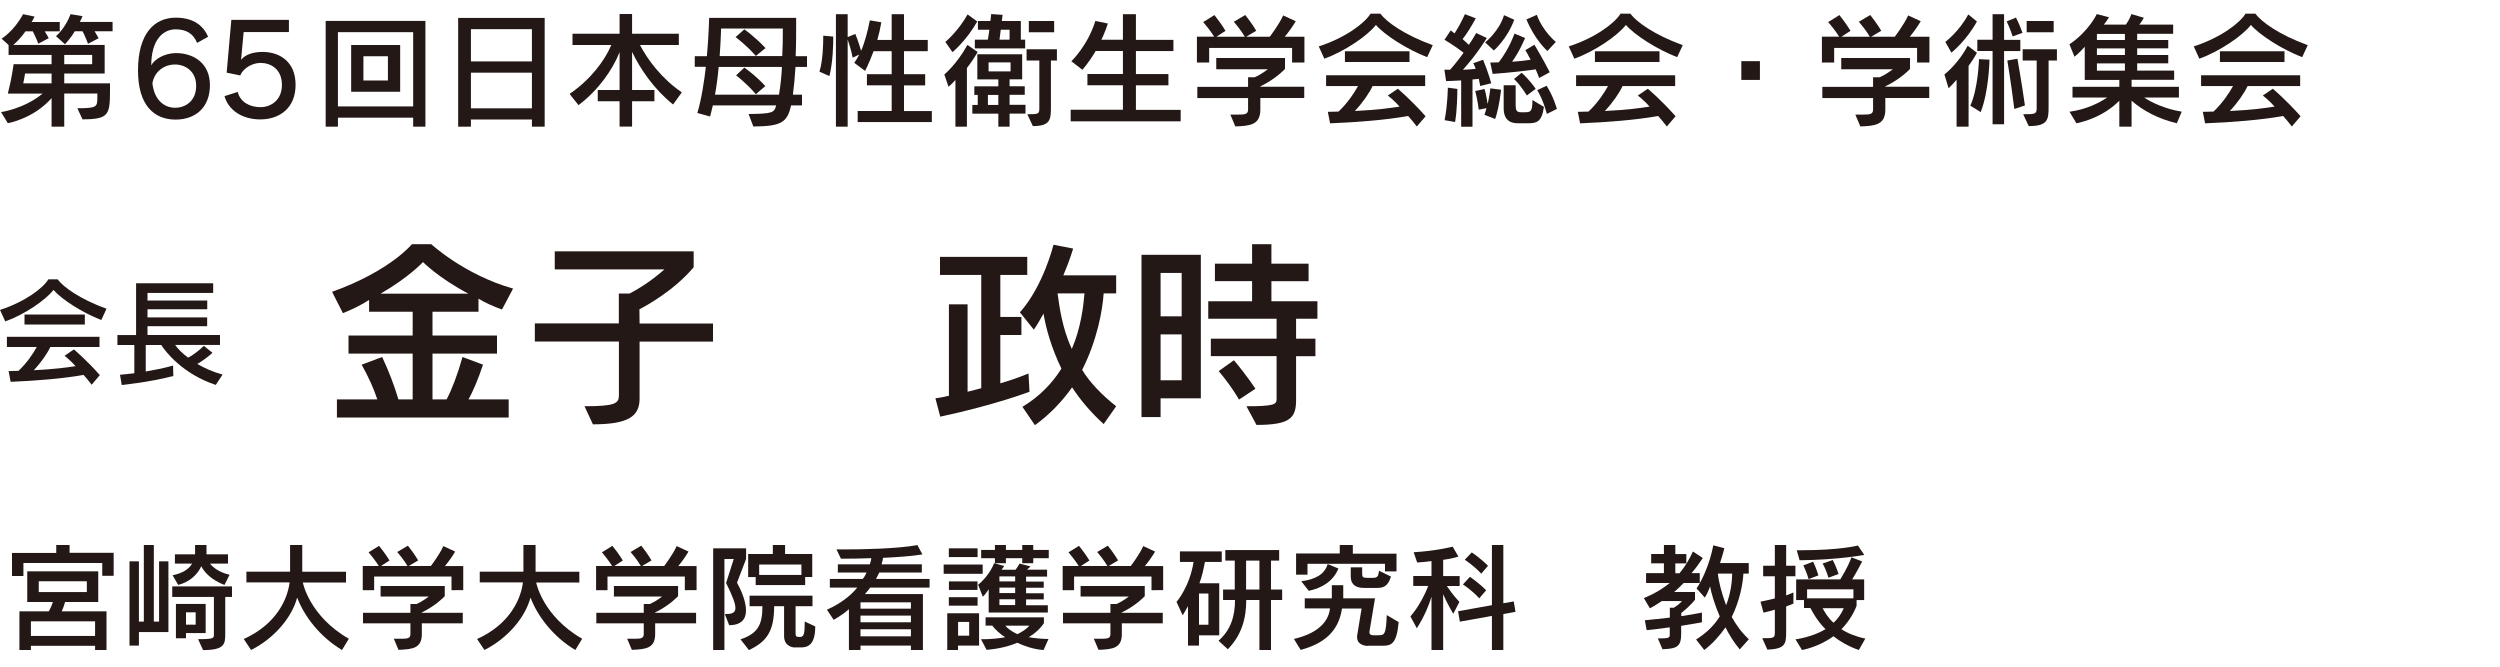 <?xml version="1.0" encoding="utf-8"?>
<!-- Generator: Adobe Illustrator 27.4.1, SVG Export Plug-In . SVG Version: 6.00 Build 0)  -->
<svg version="1.1" id="レイヤー_1" xmlns="http://www.w3.org/2000/svg" xmlns:xlink="http://www.w3.org/1999/xlink" x="0px"
	 y="0px" viewBox="0 0 300 80" style="enable-background:new 0 0 300 80;" xml:space="preserve">
<style type="text/css">
	.st0{fill:#231815;}
</style>
<g>
	<g>
		<g>
			<path class="st0" d="M9.28,12.99c2.38,0,2.4-0.17,2.4-1.32v-0.45H7.71v3.98H6.19v-3.42c-2.22,2.5-5.25,3-5.25,3l-0.81-1.33
				c0,0,2.77-0.39,4.98-2.22H0.94C1.44,9.29,1.63,7.7,1.63,7.7h4.56V6.59H1.03V5.4L0.19,4.64c0,0,1.49-0.9,2.58-2.94l1.38,0.29
				c-0.09,0.2-0.24,0.46-0.36,0.65h3.38v1.12h-1.8c0.23,0.36,0.48,0.82,0.48,0.82L4.6,5.24c0,0-0.33-0.85-0.67-1.48H3.06
				C2.58,4.44,1.98,5.07,1.6,5.39h10.96v3.43H7.71v1.18h5.49v0.78c0,2.99-0.12,3.54-3.3,3.54L9.28,12.99z M6.19,8.82H3.01
				c-0.06,0.43-0.22,1.18-0.22,1.18h3.4V8.82z M11.35,3.75c0.24,0.36,0.48,0.84,0.48,0.84l-1.27,0.66c0,0-0.27-0.76-0.65-1.5H8.97
				C8.49,4.59,7.8,5.31,7.8,5.31L6.72,4.34c0,0,1.11-0.93,1.75-2.64L9.9,1.94c-0.09,0.22-0.21,0.5-0.32,0.69h3.93v1.12H11.35z
				 M11.05,6.59H7.71V7.7h3.35V6.59z"/>
			<path class="st0" d="M23.65,5.15c-0.45-1.14-1.33-1.63-2.58-1.63c-1.53,0-2.92,1.3-2.92,4.32c0.35-0.69,1.56-1.47,2.97-1.47
				c2.06,0,4.07,1.17,4.07,3.84c0,2.73-1.77,4.14-4.12,4.14c-2.59,0-4.51-1.72-4.51-5.89c0-4.5,2.01-6.34,4.53-6.34
				c1.89,0,3.23,0.76,3.88,2.29L23.65,5.15z M21.02,12.93c1.2,0,2.52-0.78,2.52-2.64c0-1.72-1.28-2.55-2.55-2.55
				c-1.31,0-2.48,0.87-2.7,2.26C18.5,11.93,19.64,12.93,21.02,12.93z"/>
			<path class="st0" d="M29.24,3.84l-0.31,3.31h0.03c0.44-0.57,1.37-0.92,2.55-0.92c1.95,0,3.96,1.09,3.96,3.95
				c0,2.77-1.9,4.15-4.24,4.15c-2.13,0-3.81-1.08-4.29-2.79l1.58-0.51c0.31,1.21,1.44,1.83,2.73,1.83c1.26,0,2.58-0.84,2.58-2.67
				c0-1.91-1.35-2.64-2.57-2.64c-0.96,0-2.05,0.6-2.44,1.5L27.2,8.72l0.56-6.34h6.91v1.47H29.24z"/>
			<path class="st0" d="M49.58,15.2v-1.08h-9.03v1.08h-1.47V2.51h11.97V15.2H49.58z M49.58,3.86h-9.03v8.91h9.03V3.86z M42.14,11.01
				V5.4h5.88v5.61H42.14z M46.55,6.75h-2.94v2.91h2.94V6.75z"/>
			<path class="st0" d="M63.83,15.2v-0.86h-7.32v0.86h-1.53V2.15h10.38V15.2H63.83z M63.83,3.5h-7.32v3.87h7.32V3.5z M63.83,8.72
				h-7.32v4.28h7.32V8.72z"/>
			<path class="st0" d="M80.77,12.54c-2.29-1.84-3.95-4.27-4.92-6.31v4.57h2.68v1.35h-2.68v3.04h-1.5v-3.04h-2.62V10.8h2.62V6.26
				c-0.85,2.14-2.56,4.57-4.93,6.36l-1.07-1.35c2.49-1.7,4.19-3.95,5.01-5.87h-4.66V4.05h5.65V1.68h1.5v2.37h5.61V5.4h-4.66
				c0.87,1.7,2.59,4.04,5.02,5.68L80.77,12.54z"/>
			<path class="st0" d="M94.93,12.65c-0.46,2.07-1.2,2.5-4.53,2.53l-0.57-1.5c2.86-0.03,3.09-0.15,3.31-1.03h-7.6
				c-0.11,0.43-0.21,0.93-0.33,1.33l-1.53-0.42c0.48-1.53,0.86-4.02,1.02-5.54h-1.33V6.74h1.46c0.22-2.54,0.27-4.6,0.27-4.6h10.44
				c0,1.77,0,3.22-0.06,4.6h1.36v1.29h-1.38c-0.06,1.04-0.18,2.35-0.31,3.33h1.09v1.29H94.93z M86.24,8.03
				c-0.09,1.04-0.24,2.23-0.44,3.33h7.68c0.17-1,0.33-2.48,0.35-3.33H86.24z M86.53,3.42c0,0-0.03,1.42-0.17,3.31h7.51
				c0.06-1,0.07-2.08,0.07-3.31H86.53z M90.7,6.71c-1.12-1.29-2.43-2.26-2.43-2.26l1.05-0.93c0,0,1.31,0.92,2.54,2.25L90.7,6.71z
				 M90.7,11.3c-1.09-1.29-2.37-2.26-2.37-2.26l0.99-0.93c0,0,1.29,0.88,2.52,2.22L90.7,11.3z"/>
			<path class="st0" d="M98.33,8.6c0.43-1.31,0.46-3.51,0.46-4.14V4.28l1.2,0.11v0.18c0,0.63-0.03,2.89-0.46,4.56L98.33,8.6z
				 M102.92,14.64v-1.32H107v-3.08h-2.97V8.9H107V6.14h-2.17c-0.57,1.53-1.02,2.37-1.02,2.37l-1.3-0.97c0,0,0.34-0.48,0.6-1
				l-0.79,0.38c-0.17-0.87-0.45-1.77-0.6-2.19V15.2h-1.41V1.7h1.41v2.75l0.92-0.38c0,0,0.39,0.95,0.69,2.03
				c0.44-0.99,0.79-2.34,1.05-3.66l1.38,0.24c-0.12,0.71-0.3,1.48-0.48,2.11H107V1.7h1.48v3.09h2.85v1.35h-2.85V8.9h2.54v1.35h-2.54
				v3.08h3.34v1.32H102.92z"/>
			<path class="st0" d="M114.65,15.2V9.6c-0.44,0.5-0.83,0.81-0.83,0.81l-0.5-1.47c0,0,1.51-1.25,2.77-3.55l1.23,0.85
				c-0.39,0.69-0.87,1.38-1.29,1.92v7.04H114.65z M113.44,5.03c0,0,1.54-1.27,2.67-3.3l1.16,0.85c-1.29,2.28-2.97,3.68-2.97,3.68
				L113.44,5.03z M121.15,13.64v1.56h-1.35v-1.56h-3.12v-1.05h0.65v-1.2h-0.41v-1.03h2.88V9.53h-2.52V6.51h5.38v3.01h-1.51v0.83
				h1.82v1.03h-1.82v1.2h1.91v1.05H121.15z M116.98,5.81V4.76h1.56c0.06-0.32,0.15-0.9,0.18-1.19h-1.37V2.52h1.5
				c0.06-0.51,0.09-0.83,0.09-0.83l1.37,0.09c0,0-0.03,0.29-0.09,0.74h2.28v2.24h0.52v1.05H116.98z M119.8,11.39h-1.25v1.2h1.25
				V11.39z M121.27,7.49h-2.64v1.08h2.64V7.49z M121.15,3.57h-1.06c-0.04,0.33-0.11,0.84-0.15,1.19h1.21V3.57z M123.28,13.71
				c1.41,0,1.44-0.04,1.44-0.81V7.26h-1.53V5.91h3.64v1.35h-0.72v5.56c0,1.5-0.03,2.31-2.17,2.31L123.28,13.71z M123.46,3.87V2.52
				h3.04v1.35H123.46z"/>
			<path class="st0" d="M128.48,14.55v-1.38h6.27v-2.94h-4.26V8.88h4.26V6.12h-3.27c-0.84,1.44-1.6,2.25-1.6,2.25l-1.32-1.02
				c0,0,1.95-1.84,2.88-4.83l1.5,0.3c-0.21,0.66-0.48,1.35-0.78,1.95h2.59V1.7h1.56v3.08h4.5v1.35h-4.5v2.76h3.9v1.35h-3.9v2.94
				h5.37v1.38H128.48z"/>
			<path class="st0" d="M155.05,7.49V5.75h-9.95V7.5h-1.47V4.4h2.07c0,0-0.51-0.83-1.32-1.75l1.35-0.84
				c0.9,1.13,1.33,1.89,1.33,1.89l-1.09,0.71h3.41c0,0-0.46-0.81-1.32-1.8l1.37-0.81c0.87,1.1,1.32,1.89,1.32,1.89l-1.21,0.72h2.83
				c0,0,1.12-1.46,1.61-2.56l1.51,0.7c-0.39,0.66-0.92,1.38-1.32,1.86h2.36v3.09H155.05z M151.24,11.76v1.38
				c0,1.82-1.17,1.97-3,2.03l-0.6-1.42h0.97c0.81,0,1.16-0.06,1.16-0.6v-1.38h-6.09v-1.35h6.09V9.27h0.79
				c0.83-0.36,1.58-0.96,1.58-0.96h-6.19V6.96h8.25v1.31c0,0-1.09,1.2-2.97,2.1v0.04h5.28v1.35H151.24z"/>
			<path class="st0" d="M171.26,6.86c-2.46-0.95-5.16-2.7-6.15-3.87c-1,1.3-3.75,3.18-6.19,4.05l-0.67-1.47
				c3.25-1.05,5.56-2.83,6.21-3.93h1.18c0.76,0.99,2.77,2.49,6.29,3.78L171.26,6.86z M170.02,15.18c-0.36-0.46-0.69-0.88-1.04-1.26
				c-2.68,0.48-6.13,0.75-9.37,0.88l-0.27-1.38c0.46,0,0.86-0.03,1.28-0.03c1.11-1.04,1.92-2.29,2.34-3.06h-3.83v-1.3h11.89v1.3
				h-6.31c-0.39,0.83-1.19,2-2.13,2.99c2.71-0.13,4.32-0.36,5.37-0.53c-0.66-0.75-1.41-1.33-1.41-1.33l1.2-0.81
				c0,0,1.56,1.3,3.33,3.3L170.02,15.18z M161.39,7.44V6.15h7.75v1.29H161.39z"/>
			<path class="st0" d="M175.34,15.2V9.65c-0.81,0.06-1.81,0.08-1.81,0.08l-0.2-1.37c0,0,0.24,0.01,0.5,0.01h0.18
				c0.51-0.57,1.2-1.44,1.62-2.04c-0.51-0.4-1.44-1.05-2.29-1.56l0.74-1.12c0.15,0.11,0.34,0.25,0.46,0.36
				c0.4-0.6,0.87-1.46,1.25-2.31l1.3,0.5c-0.54,1-1.08,1.86-1.58,2.49c0.21,0.17,0.58,0.54,0.75,0.69c0.53-0.76,0.88-1.42,0.88-1.42
				l1.28,0.6c0,0-1.23,2.01-2.87,3.81c0.5-0.02,0.99-0.04,1.53-0.11c-0.09-0.29-0.18-0.48-0.29-0.67l1.18-0.42
				c0.63,1.51,0.98,2.82,0.98,2.82l-1.33,0.33c0,0-0.06-0.44-0.17-0.86c-0.18,0.03-0.51,0.06-0.75,0.08v5.67H175.34z M173.35,14.42
				c0.38-1.93,0.39-3.9,0.39-3.9l1.14,0.15v0.06c0,0.38-0.01,2.41-0.27,3.91L173.35,14.42z M178.13,13.77
				c0.04-0.11,0.21-0.6,0.25-0.79l-0.93,0.18c0,0-0.12-1.07-0.42-2.24l1.11-0.24c0.21,0.66,0.29,1.36,0.38,1.8
				c0.23-0.98,0.32-1.88,0.32-1.88l1.29,0.17c0,0-0.23,2.16-0.71,3.51L178.13,13.77z M178.22,5.09c0,0,1.7-1.36,2.26-3.27l1.23,0.55
				c-0.86,2.33-2.45,3.69-2.45,3.69L178.22,5.09z M184.7,9.36c-0.15-0.39-0.25-0.66-0.42-1.04c-0.63,0.11-2.92,0.39-5.16,0.55
				l-0.29-1.36c0.36,0,0.71-0.02,1.02-0.03c1.31-1.7,1.89-3.45,1.89-3.45l1.27,0.53c0,0-0.6,1.51-1.56,2.85
				c0.69-0.04,1.71-0.15,2.23-0.24c-0.33-0.64-0.64-1.15-0.64-1.15l1.09-0.65c0,0,1.07,1.77,1.84,3.3L184.7,9.36z M182.12,14.79
				c-1.22,0-1.68-0.74-1.68-1.77v-2.79h1.44v2.42c0,0.58,0.12,0.82,0.64,0.82h0.42c0.74,0,0.95-0.06,0.95-1.47l1.38,0.83
				c-0.25,1.83-0.9,1.96-1.89,1.96H182.12z M183.22,11.46c0,0-0.67-1.17-1.54-1.98l0.92-0.75c1.04,0.94,1.68,1.93,1.68,1.93
				L183.22,11.46z M185.69,6.12c0,0-1.5-1.3-2.52-3.79l1.25-0.55c0.72,2,2.28,3.25,2.28,3.25L185.69,6.12z M185.62,13.67
				c0,0-0.39-1.62-1.15-2.85l1.12-0.53c0.81,1.25,1.24,2.78,1.24,2.78L185.62,13.67z"/>
			<path class="st0" d="M201.26,6.86c-2.46-0.95-5.16-2.7-6.15-3.87c-1,1.3-3.75,3.18-6.19,4.05l-0.67-1.47
				c3.25-1.05,5.56-2.83,6.21-3.93h1.18c0.76,0.99,2.77,2.49,6.29,3.78L201.26,6.86z M200.02,15.18c-0.36-0.46-0.69-0.88-1.04-1.26
				c-2.68,0.48-6.13,0.75-9.37,0.88l-0.27-1.38c0.46,0,0.86-0.03,1.28-0.03c1.11-1.04,1.92-2.29,2.34-3.06h-3.83v-1.3h11.89v1.3
				h-6.31c-0.39,0.83-1.19,2-2.13,2.99c2.71-0.13,4.32-0.36,5.37-0.53c-0.66-0.75-1.41-1.33-1.41-1.33l1.2-0.81
				c0,0,1.56,1.3,3.33,3.3L200.02,15.18z M191.39,7.44V6.15h7.75v1.29H191.39z"/>
			<path class="st0" d="M208.96,9.59V7.34h2.23v2.25H208.96z"/>
			<path class="st0" d="M230.05,7.49V5.75h-9.95V7.5h-1.47V4.4h2.07c0,0-0.51-0.83-1.32-1.75l1.35-0.84
				c0.9,1.13,1.33,1.89,1.33,1.89l-1.09,0.71h3.41c0,0-0.46-0.81-1.32-1.8l1.37-0.81c0.87,1.1,1.32,1.89,1.32,1.89l-1.21,0.72h2.83
				c0,0,1.12-1.46,1.61-2.56l1.51,0.7c-0.39,0.66-0.92,1.38-1.32,1.86h2.36v3.09H230.05z M226.24,11.76v1.38
				c0,1.82-1.17,1.97-3,2.03l-0.6-1.42h0.97c0.81,0,1.16-0.06,1.16-0.6v-1.38h-6.09v-1.35h6.09V9.27h0.79
				c0.83-0.36,1.58-0.96,1.58-0.96h-6.19V6.96h8.25v1.31c0,0-1.09,1.2-2.97,2.1v0.04h5.28v1.35H226.24z"/>
			<path class="st0" d="M234.79,15.2V9.56c-0.44,0.54-0.96,1.03-0.96,1.03l-0.5-1.65c0,0,1.71-1.33,2.79-3.46l1.11,0.85
				c-0.31,0.6-0.66,1.11-1,1.58v7.29H234.79z M233.44,5.03c0,0,1.7-1.29,2.75-3.3l1.04,0.85c-1.29,2.34-3.06,3.74-3.06,3.74
				L233.44,5.03z M236.44,12.68c0.95-2.08,1.04-5.58,1.04-5.58l1.26,0.06c0,0-0.07,3.84-1.06,6.29L236.44,12.68z M239.11,14.9V6.12
				h-1.83V4.77h1.83V1.7h1.38v3.08h1.95v1.35h-1.95v8.78H239.11z M241.52,4.37c-0.31-0.97-0.72-1.8-0.72-1.8l1.12-0.46
				c0,0,0.41,0.79,0.78,1.83L241.52,4.37z M241.72,13.08c-0.42-3.31-0.84-5.82-0.84-5.82l1.21-0.21c0,0,0.5,2.74,0.9,5.61
				L241.72,13.08z M242.78,13.71c1.53,0,1.62-0.04,1.62-0.81V7.26h-1.68V5.91h4.11v1.35h-1v5.56c0,1.53-0.07,2.31-2.38,2.31
				L242.78,13.71z M243.2,3.87V2.52h3.24v1.35H243.2z"/>
			<path class="st0" d="M261.22,14.79c-2.34-0.55-4.17-1.59-5.43-2.71v3.12h-1.47v-3.11c-1.23,1.23-2.94,2.22-5.14,2.71l-0.84-1.39
				c2.05-0.29,3.52-1.04,4.53-1.71h-4.17v-1.28h5.62V9.59h-4.15V5.61c-0.27,0.3-0.74,0.81-1.23,1.2l-0.61-1.49
				c2.35-1.59,3.28-3.63,3.28-3.63l1.47,0.38c0,0-0.32,0.54-0.62,0.88h2.65c0.44-0.6,0.66-1.26,0.66-1.26l1.49,0.44
				c0,0-0.25,0.48-0.54,0.82h4.06v1.11h-4.32V4.8h3.73v1h-3.73V6.6h3.73v1h-3.73v0.87h4.44v1.11h-5.11v0.84h5.68v1.28h-4.17
				c0.79,0.55,2.47,1.37,4.51,1.7L261.22,14.79z M254.99,4.07h-3.36V4.8h3.36V4.07z M254.99,5.81h-3.36V6.6h3.36V5.81z M254.99,7.61
				h-3.36v0.87h3.36V7.61z"/>
			<path class="st0" d="M276.26,6.86c-2.46-0.95-5.16-2.7-6.15-3.87c-1,1.3-3.75,3.18-6.19,4.05l-0.67-1.47
				c3.25-1.05,5.56-2.83,6.21-3.93h1.18c0.76,0.99,2.77,2.49,6.29,3.78L276.26,6.86z M275.02,15.18c-0.36-0.46-0.69-0.88-1.04-1.26
				c-2.68,0.48-6.13,0.75-9.37,0.88l-0.27-1.38c0.46,0,0.86-0.03,1.28-0.03c1.11-1.04,1.92-2.29,2.34-3.06h-3.83v-1.3h11.89v1.3
				h-6.31c-0.39,0.83-1.19,2-2.13,2.99c2.71-0.13,4.32-0.36,5.37-0.53c-0.66-0.75-1.41-1.33-1.41-1.33l1.2-0.81
				c0,0,1.56,1.3,3.33,3.3L275.02,15.18z M266.39,7.44V6.15h7.75v1.29H266.39z"/>
		</g>
	</g>
	<g>
		<g>
			<path class="st0" d="M12.16,38.4c-2.3-0.88-4.82-2.52-5.74-3.61c-0.94,1.22-3.5,2.97-5.79,3.78L0,37.19
				c3.04-0.98,5.2-2.65,5.8-3.67h1.11c0.71,0.92,2.59,2.33,5.87,3.53L12.16,38.4z M11,46.17c-0.34-0.43-0.64-0.83-0.97-1.18
				c-2.51,0.45-5.73,0.7-8.75,0.83l-0.25-1.29c0.43,0,0.8-0.03,1.19-0.03c1.04-0.97,1.79-2.14,2.19-2.86H0.83v-1.22h11.11v1.22h-5.9
				c-0.36,0.77-1.11,1.86-1.99,2.79c2.54-0.13,4.03-0.34,5.02-0.49c-0.62-0.7-1.32-1.25-1.32-1.25l1.12-0.76
				c0,0,1.46,1.22,3.11,3.08L11,46.17z M2.94,38.94v-1.2h7.24v1.2H2.94z"/>
			<path class="st0" d="M25.89,46.19c-3.94-1.3-6.01-3.96-6.54-4.79h-1.86v3.18c0.98-0.17,2.14-0.39,3.28-0.71l0.03,1.25
				c-2.91,0.76-6.19,1.08-6.19,1.08l-0.21-1.23c0,0,0.77-0.06,1.72-0.18V41.4h-2.03v-1.19h2.24v-6.22h9.25v1.16H17.7v0.91h7.17v1.05
				H17.7v0.98h7.16v1.05H17.7v1.06h8.7v1.19h-5.38c0.28,0.42,0.83,1,1.56,1.53c0.55-0.29,1.25-0.8,1.88-1.42l1.04,0.84
				c-0.66,0.59-1.34,1.06-1.83,1.33c0.84,0.5,1.91,0.97,3.04,1.28L25.89,46.19z"/>
		</g>
	</g>
	<g>
		<g>
			<path class="st0" d="M40.43,50.1v-2.17h4.85c-0.41-1.23-1.01-2.61-1.88-4.17l2.46-0.92c0.82,1.76,1.45,3.4,1.95,5.09h1.71v-5.5
				h-7.7v-2.17h7.7v-2.85h-5.23v-1.42c-0.92,0.6-1.95,1.11-3.14,1.59l-1.3-2.56c7.02-2.53,9.58-5.72,9.58-5.72h2.32
				c0,0,3.96,3.67,9.82,5.33l-1.33,2.51c-1.01-0.36-2-0.8-2.82-1.3v1.57h-5.52v2.85h7.74v2.17h-7.74v5.5h1.69
				c0.63-1.18,1.35-3.06,1.91-5.09l2.46,0.92c-0.58,1.76-1.23,3.26-1.74,4.17h4.82v2.17H40.43z M56.21,35.24
				c-3.55-1.86-5.45-3.79-5.45-3.79s-1.67,1.81-5.09,3.79H56.21z"/>
			<path class="st0" d="M76.75,40.98v6.85c0,2.12-1.33,3.09-5.6,3.09l-1.01-2.17c3.67,0,4.13-0.34,4.13-1.3v-6.47H64.18v-2.17h10.08
				v-3.59h1.3c0.89-0.46,2.48-1.4,4.17-2.89H66.57v-2.17h16.67v1.91c-2.34,2.77-5.6,4.58-6.51,5.04l0.02,1.71h8.81v2.17H76.75z"/>
			<path class="st0" d="M123.54,47.01c0,0-4.15,1.59-10.71,2.99l-0.58-2.2c0.55-0.07,1.13-0.19,1.62-0.31V36.52h2.24v10.49
				c0.48-0.1,1.16-0.31,1.64-0.43V32.99h-4.95v-2.17h10.47v2.17h-3.23v5.04h2.53v2.17h-2.53V46c1.98-0.58,3.38-1.18,3.38-1.18
				L123.54,47.01z M132.44,50.89c-1.52-1.38-2.8-2.89-3.79-4.41c-1.13,1.62-2.7,3.28-4.46,4.54l-1.5-2.2
				c2.05-1.23,3.57-2.82,4.68-4.58c-1.23-2.56-1.86-4.87-2.15-6.61c-0.29,0.53-0.75,1.35-1.16,1.93l-1.67-2.08
				c2.82-3.16,4.03-8.11,4.03-8.11l2.36,0.46c0,0-0.41,1.42-1.18,3.21h6.34v2.17h-1.5c-0.14,2.08-0.8,5.67-2.58,9.17
				c0.87,1.47,2.39,3.04,4.08,4.37L132.44,50.89z M126.91,35.21c0.19,1.33,0.51,4.12,1.71,6.66c1.08-2.51,1.38-5.04,1.52-6.66
				H126.91z"/>
			<path class="st0" d="M139.27,47.81v2.24h-2.29V30.58h7.12v17.22H139.27z M141.8,32.75h-2.53v5.21h2.53V32.75z M141.8,40.13h-2.53
				v5.5h2.53V40.13z M149.57,48.75c3.14,0,3.62-0.19,3.62-0.8v-5.21h-7.89v-2.1h7.89v-2.39h-8.2v-2.1h5.26v-2.41h-4.46v-2.1h4.46
				V29.3h2.32v2.34h4.46v2.1h-4.46v2.41h5.52v2.1h-2.56v2.39h2.32v2.1h-2.32v5.28c0,2.17-0.77,2.97-4.75,2.97L149.57,48.75z
				 M148.68,47.95c0,0-0.82-1.5-2.44-3.42l1.83-1.3c1.52,1.79,2.58,3.42,2.58,3.42L148.68,47.95z"/>
		</g>
	</g>
	<g>
		<g>
			<path class="st0" d="M12.27,69.1v-1.54H2.81v1.56H1.44v-2.77h5.31V65.4h1.6v0.94h5.29v2.76H12.27z M11.41,78v-0.5h-7.7V78H2.33
				v-4.64h3.52c0.21-0.35,0.41-0.83,0.49-1.12H3.27v-3.68h8.52v3.68H7.81c-0.04,0.18-0.21,0.71-0.41,1.12h5.38V78H11.41z
				 M11.41,74.56h-7.7v1.75h7.7V74.56z M10.42,69.75H4.65v1.3h5.77V69.75z"/>
			<path class="st0" d="M16.67,75.85v1.62h-1.13V67.36h1.13v7.23h0.59V65.4h1.2v9.19h0.63v-7.23h1.12v8.49H16.67z M23.77,76.7
				c1.9,0,1.9-0.11,1.9-0.6v-4.47h-5v-1.26h7.17v1.26h-0.81v4.47c0,1.19-0.1,1.91-2.66,1.91L23.77,76.7z M26.94,70.19
				c0,0-1.95-0.63-2.79-2.24c-0.45,1.04-1.49,1.93-2.77,2.24l-0.67-1.16c1.25-0.25,2-0.78,2.34-1.4h-2.06v-1.11h2.42V65.4h1.37v1.12
				h2.58v1.11H25.2c0.8,1.05,2.35,1.34,2.35,1.34L26.94,70.19z M22.32,75.97v0.62h-1.21v-4.12h3.57v3.5H22.32z M23.48,73.48h-1.16
				v1.48h1.16V73.48z"/>
			<path class="st0" d="M41.04,78c-2.7-1.61-4.55-4.1-5.38-6.29c-0.63,2.35-2.69,4.86-5.53,6.29l-0.88-1.32
				c3.87-1.74,5.25-4.73,5.5-6.79h-5.18v-1.29h5.24V65.4h1.46v3.21h5.25v1.29h-5.18c0,0,0.76,4.02,5.52,6.75L41.04,78z"/>
			<path class="st0" d="M54.18,70.8v-1.62H44.9v1.64h-1.37v-2.9h1.93c0,0-0.48-0.77-1.23-1.64l1.26-0.78
				c0.84,1.05,1.25,1.76,1.25,1.76l-1.02,0.66h3.18c0,0-0.43-0.76-1.23-1.68l1.28-0.76c0.81,1.02,1.23,1.77,1.23,1.77l-1.13,0.67
				h2.65c0,0,1.05-1.36,1.5-2.39l1.42,0.66c-0.36,0.62-0.85,1.29-1.23,1.74h2.2v2.89H54.18z M50.62,74.8v1.29
				c0,1.69-1.09,1.83-2.8,1.89l-0.56-1.33h0.91c0.76,0,1.08-0.06,1.08-0.56V74.8h-5.69v-1.26h5.69v-1.06h0.74
				c0.77-0.34,1.47-0.9,1.47-0.9h-5.79v-1.26h7.7v1.22c0,0-1.02,1.12-2.77,1.96v0.04h4.93v1.26H50.62z"/>
			<path class="st0" d="M69.04,78c-2.7-1.61-4.55-4.1-5.38-6.29c-0.63,2.35-2.69,4.86-5.53,6.29l-0.88-1.32
				c3.87-1.74,5.25-4.73,5.5-6.79h-5.18v-1.29h5.24V65.4h1.46v3.21h5.25v1.29h-5.18c0,0,0.76,4.02,5.52,6.75L69.04,78z"/>
			<path class="st0" d="M82.18,70.8v-1.62H72.9v1.64h-1.37v-2.9h1.93c0,0-0.48-0.77-1.23-1.64l1.26-0.78
				c0.84,1.05,1.25,1.76,1.25,1.76l-1.02,0.66h3.18c0,0-0.43-0.76-1.23-1.68l1.28-0.76c0.81,1.02,1.23,1.77,1.23,1.77l-1.13,0.67
				h2.65c0,0,1.05-1.36,1.5-2.39l1.42,0.66c-0.36,0.62-0.85,1.29-1.23,1.74h2.2v2.89H82.18z M78.62,74.8v1.29
				c0,1.69-1.09,1.83-2.8,1.89l-0.56-1.33h0.91c0.76,0,1.08-0.06,1.08-0.56V74.8h-5.69v-1.26h5.69v-1.06h0.74
				c0.77-0.34,1.47-0.9,1.47-0.9h-5.79v-1.26h7.7v1.22c0,0-1.02,1.12-2.77,1.96v0.04h4.93v1.26H78.62z"/>
			<path class="st0" d="M85.58,78V65.8h3.95v1.28l-1.09,2.84c0.49,0.88,1.08,2.23,1.08,3.32c0,0.99-0.49,1.78-2.02,1.78l-0.52-1.33
				c0.78,0,1.27-0.1,1.27-0.73c0-0.53-0.34-1.44-1.12-3l0.92-2.88h-1.12V78H85.58z M95.34,77.7c0,0-1.25-0.03-1.25-1.36v-3.6H92.9
				c0,3.03-0.91,4.27-3.03,5.27l-1.01-1.29c2.14-0.71,2.63-1.82,2.63-3.98h-1.54v-1.26h7.55v1.26h-2.03v3.33
				c0,0.34,0.22,0.36,0.31,0.36h0.24c0.43,0,0.55-0.32,0.55-1.85l1.26,0.59c0,2.06-0.77,2.52-1.67,2.52H95.34z M90.68,70.2v-0.95
				h-0.9v-2.77h2.96V65.4h1.47v1.08h3.26v2.76h-0.85v0.97H90.68z M96.17,67.74H91.1v1.25h5.07V67.74z"/>
			<path class="st0" d="M109.31,78v-0.53h-6.05V78h-1.39v-4.9c-0.5,0.46-1.18,0.91-1.83,1.28l-0.81-1.22
				c1.48-0.63,2.87-1.67,3.64-2.65h-3.29v-1.04h3.95c0.2-0.22,0.36-0.55,0.46-0.77h-3.45v-0.98h3.84c0.08-0.28,0.17-0.53,0.17-0.74
				c-1.43,0.06-2.67,0.06-3.26,0.06h-0.38l-0.53-1.11h0.98c1.93,0,6.22-0.06,8.73-0.52l0.6,1.12c-1.27,0.21-3.11,0.34-4.72,0.41
				c-0.04,0.22-0.1,0.52-0.18,0.78h4.83v0.98h-5.11c-0.08,0.21-0.29,0.57-0.39,0.77h6.43v1.04h-7.12c-0.15,0.22-0.46,0.57-0.64,0.78
				h6.96V78H109.31z M109.31,72.28h-6.05v0.76h6.05V72.28z M109.31,73.87h-6.05v0.8h6.05V73.87z M109.31,75.51h-6.05v0.85h6.05
				V75.51z"/>
			<path class="st0" d="M113.24,68.86v-1.12h4.68v1.12H113.24z M114.96,77.47V78h-1.29v-4.41h3.82v3.88H114.96z M113.86,66.85V65.8
				h3.45v1.05H113.86z M113.86,72.68v-1.02h3.45v1.02H113.86z M113.87,70.79v-1.02h3.43v1.02H113.87z M116.3,74.63h-1.33v1.65h1.33
				V74.63z M118.64,73.48v-2.77c-0.17,0.28-0.42,0.63-0.7,0.9l-0.57-1.44c1.43-1.15,1.92-2.59,1.92-2.59l1.21,0.34
				c0,0-0.14,0.25-0.32,0.45h1.68c0.29-0.35,0.48-0.74,0.48-0.74l1.32,0.34c0,0-0.18,0.2-0.43,0.39h2.42v0.83h-2.52v0.6h2.12v0.74
				h-2.12v0.66h2.12v0.74h-2.12v0.7h2.61v0.87H118.64z M125.23,78c-1.22-0.08-2.31-0.48-3.17-0.87c-0.94,0.41-2.19,0.73-3.67,0.85
				l-0.67-1.27c1.21,0,2.13-0.1,2.9-0.24c-0.67-0.43-1.2-0.94-1.55-1.4h-0.8v-0.99h7v0.7c0,0-0.55,0.94-1.83,1.68
				c0.53,0.1,1.57,0.22,2.38,0.22L125.23,78z M123.99,66.98v0.6h-1.32v-0.6h-1.96v0.6h-1.32v-0.6h-1.65v-0.99h1.65V65.4h1.32v0.59
				h1.96V65.4h1.32v0.59h1.86v0.99H123.99z M121.82,69.17h-1.89v0.6h1.89V69.17z M121.82,70.51h-1.89v0.66h1.89V70.51z
				 M121.82,71.91h-1.89v0.7h1.89V71.91z M120.65,75.08c0.22,0.32,0.81,0.73,1.43,1.02c1.08-0.52,1.44-1.02,1.44-1.02H120.65z"/>
			<path class="st0" d="M138.18,70.8v-1.62h-9.29v1.64h-1.37v-2.9h1.93c0,0-0.48-0.77-1.23-1.64l1.26-0.78
				c0.84,1.05,1.25,1.76,1.25,1.76l-1.02,0.66h3.18c0,0-0.43-0.76-1.23-1.68l1.28-0.76c0.81,1.02,1.23,1.77,1.23,1.77l-1.13,0.67
				h2.65c0,0,1.05-1.36,1.5-2.39l1.42,0.66c-0.36,0.62-0.85,1.29-1.23,1.74h2.2v2.89H138.18z M134.62,74.8v1.29
				c0,1.69-1.09,1.83-2.8,1.89l-0.56-1.33h0.91c0.76,0,1.08-0.06,1.08-0.56V74.8h-5.69v-1.26h5.69v-1.06h0.74
				c0.77-0.34,1.47-0.9,1.47-0.9h-5.79v-1.26h7.7v1.22c0,0-1.02,1.12-2.77,1.96v0.04h4.93v1.26H134.62z"/>
			<path class="st0" d="M143.88,76.24v1.23h-1.32v-4.73c-0.32,0.6-0.64,1.09-0.64,1.09l-0.74-1.6c0,0,1.57-1.78,2.05-4.8h-1.64
				v-1.26h5.02v1.26h-2.02c-0.17,0.92-0.36,1.79-0.66,2.56h2.38v6.25H143.88z M145.01,71.22h-1.13v3.75h1.13V71.22z M151.13,78v-6
				h-1.58c0,2.23-0.55,4.2-2.21,5.91l-1.12-1.02c1.47-1.29,1.98-2.94,1.98-4.89h-1.43v-1.26h1.4v-3.47h-1.13v-1.26h6.46v1.26h-0.98
				v3.47h1.34v1.26h-1.34v6H151.13z M151.13,67.27h-1.6v3.47h1.6V67.27z"/>
			<path class="st0" d="M164.15,77.51c0,0,0,0-0.01,0c-0.11,0-1.29-0.03-1.29-1.05c0-0.06,0-0.13,0.01-0.2l0.53-3.24h-2.35
				c-0.42,2.8-2.2,4.22-4.96,4.97l-0.81-1.32c2.48-0.57,4.12-1.79,4.33-3.66h-3.03v-1.21h3.25v-1.58h1.37v1.58h3.81l-0.67,4.02v0.07
				c0,0.35,0.42,0.34,0.42,0.34h0.57c0.84,0,0.99-0.04,1.09-2.42l1.43,0.84c-0.24,2.68-0.92,2.84-1.96,2.84H164.15z M166.2,68.56
				v-0.9h-9.3v1.3h-1.37v-2.54h5.24V65.4h1.57v1.04h5.24v2.13H166.2z M156.15,69.75c1.61-0.21,2.79-0.77,3.17-2.06l1.29,0.53
				c-0.62,1.54-1.99,2.35-3.56,2.68L156.15,69.75z M163.66,70.55c-1.18,0-1.57-0.59-1.57-1.39v-1.08h1.37v0.73
				c0,0.43,0.06,0.53,0.6,0.53h0.66c0.57,0,0.66-0.14,0.77-0.85l1.43,0.7c-0.41,1.3-1.05,1.36-1.74,1.36H163.66z"/>
			<path class="st0" d="M171.78,78v-6.39c-0.32,1.06-0.88,2.41-1.76,3.78l-0.77-1.42c0.97-1.09,1.82-2.77,2.13-3.66h-1.79v-1.19
				h2.19v-1.79c-0.45,0.07-1.09,0.13-1.72,0.17l-0.42-1.23c2.8-0.17,4.68-0.67,4.68-0.67l0.69,1.19c0,0-0.73,0.25-1.83,0.39v1.95
				h1.98v1.19h-1.54c0.7,1.07,1.51,1.91,1.51,1.91l-0.74,1.43c0,0-0.76-1.29-1.21-2.35V78H171.78z M179.03,78v-4.09l-3.85,0.69
				l-0.21-1.25l4.06-0.73V65.4h1.37v6.99l1.25-0.22l0.21,1.25l-1.46,0.27V78H179.03z M177.51,71.8c-0.84-0.95-1.96-1.67-1.96-1.67
				l0.84-0.91c0,0,1.09,0.74,1.95,1.61L177.51,71.8z M177.75,68.84c-0.9-0.98-1.98-1.67-1.98-1.67l0.84-0.88
				c0,0,1.11,0.73,1.95,1.61L177.75,68.84z"/>
			<path class="st0" d="M204.22,74.68c0,0-1.22,0.22-2.48,0.42v0.98c0,1.53-0.52,1.76-2.24,1.83l-0.56-1.3
				c1.37,0,1.43-0.06,1.43-0.5v-0.83c-0.83,0.13-1.83,0.24-2.77,0.34l-0.22-1.19c1.02-0.1,2.1-0.2,3-0.32v-1.18h0.48
				c0.7-0.43,0.97-0.8,0.97-0.8h-2.42c-0.83,0.57-1.42,0.87-1.42,0.87l-0.73-1.23c0,0,1.62-0.59,3.11-1.81h-2.84v-1.18h2.14v-1.18
				h-1.53v-1.12h1.53V65.4h1.37v1.09h1.32v1.12h-1.32v1.18h0.5c0.73-0.87,1.21-1.74,1.61-2.61l1.19,0.78
				c-0.42,0.64-0.91,1.3-1.36,1.82h0.99v1.18h-1.93c-0.31,0.32-0.81,0.81-1.15,1.08h2.51v0.92c0,0-0.5,0.7-1.65,1.6v0.38
				c1.32-0.2,2.48-0.43,2.48-0.43V74.68z M208.77,77.93c-0.7-0.84-1.29-1.79-1.71-2.65c-0.64,0.92-1.5,1.93-2.55,2.72l-0.98-1.26
				c1.26-0.78,2.21-1.74,2.84-2.77c-0.62-1.46-0.98-2.65-1.16-3.6c-0.14,0.43-0.45,1.08-0.63,1.34l-0.99-1.09
				c1.55-2.4,2-5.18,2-5.18l1.33,0.35c0,0-0.18,0.76-0.52,1.78h3.45v1.26h-0.64c-0.07,1.18-0.41,3.19-1.4,5.2
				c0.52,0.95,1.09,1.76,2.05,2.68L208.77,77.93z M206.15,68.83c0.06,0.84,0.42,2.27,0.98,3.8c0.56-1.4,0.73-2.91,0.73-3.8H206.15z"
				/>
			<path class="st0" d="M211.47,76.59c1.48,0,1.51-0.04,1.51-0.76v-2.67c-0.36,0.11-0.94,0.27-1.36,0.36l-0.36-1.32
				c0.59-0.11,1.29-0.28,1.72-0.39v-2.66h-1.4v-1.26h1.4V65.4h1.36v2.49h1.11v1.26h-1.11v2.3c0.55-0.2,0.87-0.36,0.87-0.36v1.34
				c0,0-0.31,0.15-0.87,0.34v3.03c0,1.54-0.13,2.05-2.25,2.16L211.47,76.59z M223.06,78c-1.22-0.42-2.28-1.04-3.05-1.65
				c-1.81,1.33-3.77,1.65-3.77,1.65l-0.78-1.28c0,0,1.99-0.24,3.6-1.22c-0.99-0.98-1.55-2.05-1.81-2.54h-0.77v-0.95h-0.94v-2.48
				h5.29c0.83-1.32,1.26-2.38,1.34-2.65l1.29,0.49c0,0-0.59,1.18-1.2,2.16h1.44v2.48h-0.91v0.69c-0.43,1.12-1.12,2.1-1.82,2.8
				c0.66,0.46,1.74,0.9,2.87,1.13L223.06,78z M223.71,66.59c0,0-3.17,0.6-7.76,0.64l-0.34-1.2h0.5c4.76,0,6.84-0.57,6.84-0.57
				L223.71,66.59z M217.03,69.49c0,0-0.21-0.78-0.63-1.64l1.18-0.45c0.41,0.88,0.63,1.65,0.63,1.65L217.03,69.49z M222.41,70.72
				h-5.56v1.08h5.56V70.72z M219.41,69.33c0,0-0.25-0.94-0.7-1.7l1.22-0.43c0.42,0.8,0.7,1.68,0.7,1.68L219.41,69.33z M218.71,72.98
				c0.25,0.45,0.64,1.16,1.32,1.75c0.5-0.46,0.95-1.09,1.22-1.75H218.71z"/>
		</g>
	</g>
</g>
<g>
</g>
<g>
</g>
<g>
</g>
<g>
</g>
<g>
</g>
<g>
</g>
<g>
</g>
<g>
</g>
<g>
</g>
<g>
</g>
<g>
</g>
<g>
</g>
<g>
</g>
<g>
</g>
<g>
</g>
</svg>
